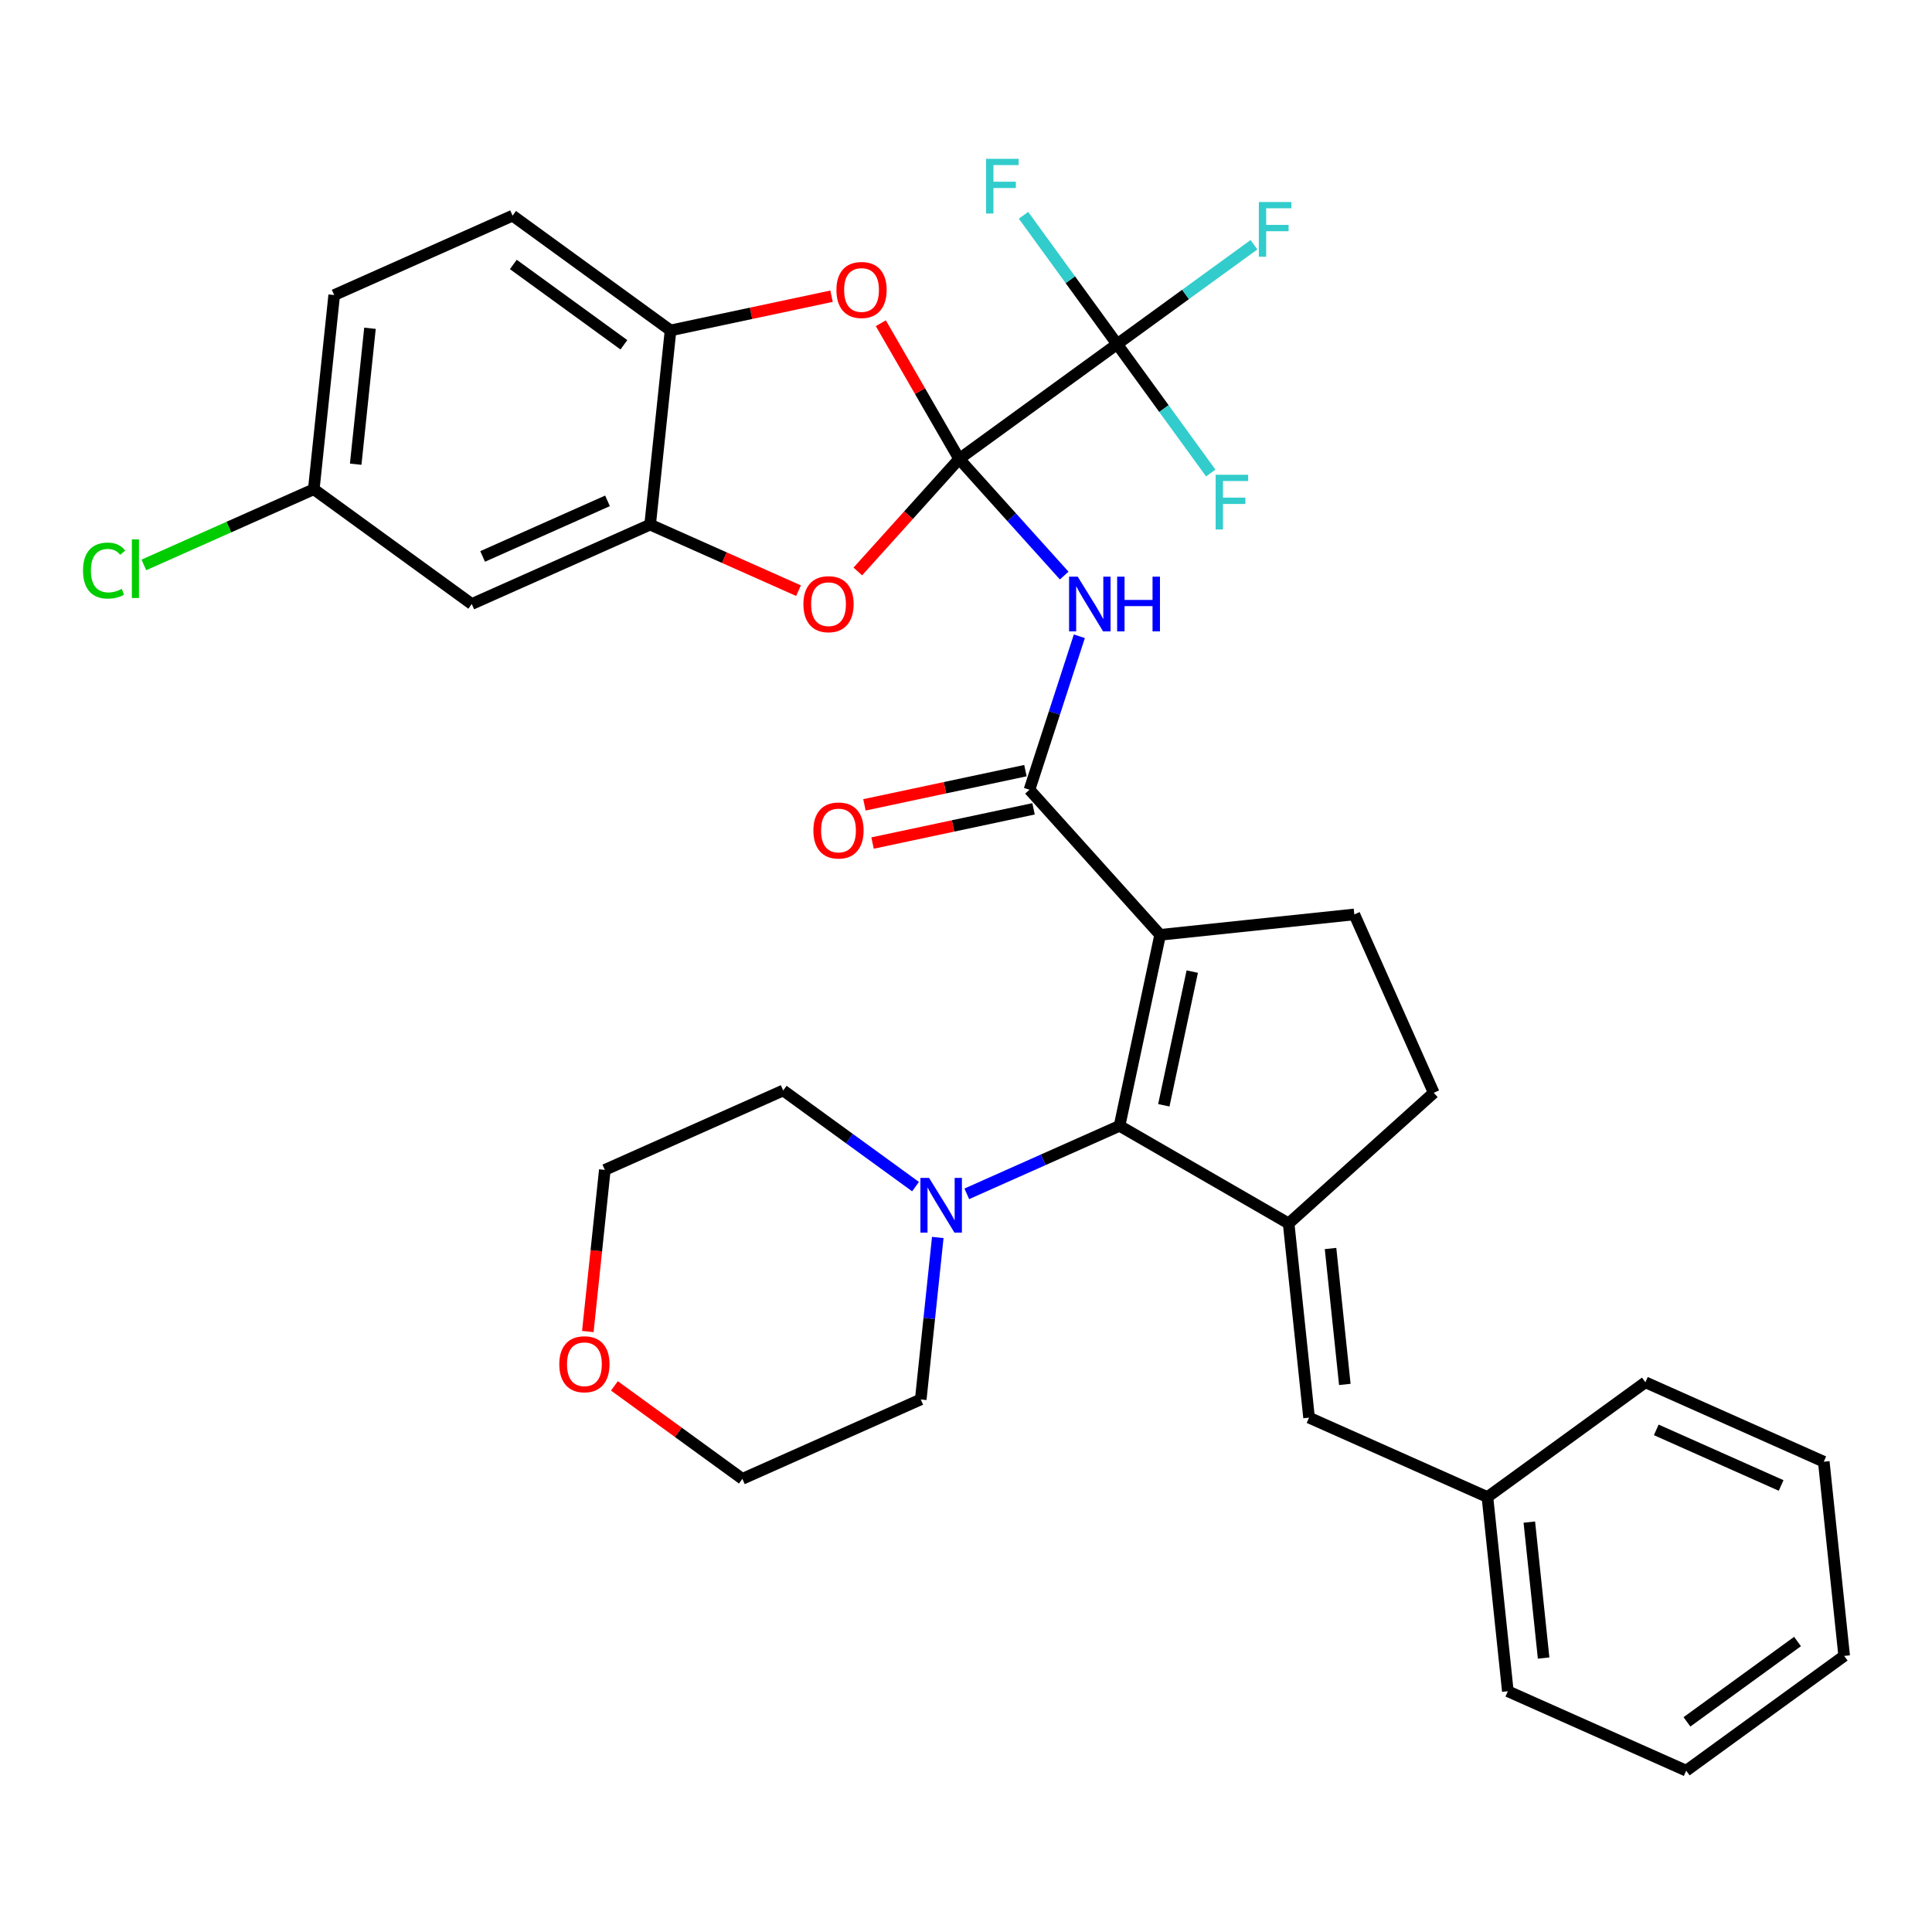 <?xml version='1.0' encoding='iso-8859-1'?>
<svg version='1.1' baseProfile='full'
              xmlns='http://www.w3.org/2000/svg'
                      xmlns:rdkit='http://www.rdkit.org/xml'
                      xmlns:xlink='http://www.w3.org/1999/xlink'
                  xml:space='preserve'
width='1000px' height='1000px' viewBox='0 0 1000 1000'>
<!-- END OF HEADER -->
<rect style='opacity:1.0;fill:#FFFFFF;stroke:none' width='1000' height='1000' x='0' y='0'> </rect>
<path class='bond-2' d='M 496.464,237.537 L 523.644,267.723' style='fill:none;fill-rule:evenodd;stroke:#000000;stroke-width:6px;stroke-linecap:butt;stroke-linejoin:miter;stroke-opacity:1' />
<path class='bond-2' d='M 523.644,267.723 L 550.824,297.909' style='fill:none;fill-rule:evenodd;stroke:#0000FF;stroke-width:6px;stroke-linecap:butt;stroke-linejoin:miter;stroke-opacity:1' />
<path class='bond-5' d='M 496.464,237.537 L 578.228,178.132' style='fill:none;fill-rule:evenodd;stroke:#000000;stroke-width:6px;stroke-linecap:butt;stroke-linejoin:miter;stroke-opacity:1' />
<path class='bond-6' d='M 496.464,237.537 L 470.236,266.667' style='fill:none;fill-rule:evenodd;stroke:#000000;stroke-width:6px;stroke-linecap:butt;stroke-linejoin:miter;stroke-opacity:1' />
<path class='bond-6' d='M 470.236,266.667 L 444.007,295.796' style='fill:none;fill-rule:evenodd;stroke:#FF0000;stroke-width:6px;stroke-linecap:butt;stroke-linejoin:miter;stroke-opacity:1' />
<path class='bond-7' d='M 496.464,237.537 L 476.188,202.418' style='fill:none;fill-rule:evenodd;stroke:#000000;stroke-width:6px;stroke-linecap:butt;stroke-linejoin:miter;stroke-opacity:1' />
<path class='bond-7' d='M 476.188,202.418 L 455.912,167.298' style='fill:none;fill-rule:evenodd;stroke:#FF0000;stroke-width:6px;stroke-linecap:butt;stroke-linejoin:miter;stroke-opacity:1' />
<path class='bond-0' d='M 600.485,483.868 L 532.859,408.762' style='fill:none;fill-rule:evenodd;stroke:#000000;stroke-width:6px;stroke-linecap:butt;stroke-linejoin:miter;stroke-opacity:1' />
<path class='bond-1' d='M 600.485,483.868 L 579.473,582.725' style='fill:none;fill-rule:evenodd;stroke:#000000;stroke-width:6px;stroke-linecap:butt;stroke-linejoin:miter;stroke-opacity:1' />
<path class='bond-1' d='M 617.105,502.899 L 602.396,572.099' style='fill:none;fill-rule:evenodd;stroke:#000000;stroke-width:6px;stroke-linecap:butt;stroke-linejoin:miter;stroke-opacity:1' />
<path class='bond-12' d='M 600.485,483.868 L 700.997,473.304' style='fill:none;fill-rule:evenodd;stroke:#000000;stroke-width:6px;stroke-linecap:butt;stroke-linejoin:miter;stroke-opacity:1' />
<path class='bond-4' d='M 579.473,582.725 L 666.998,633.258' style='fill:none;fill-rule:evenodd;stroke:#000000;stroke-width:6px;stroke-linecap:butt;stroke-linejoin:miter;stroke-opacity:1' />
<path class='bond-9' d='M 579.473,582.725 L 539.942,600.325' style='fill:none;fill-rule:evenodd;stroke:#000000;stroke-width:6px;stroke-linecap:butt;stroke-linejoin:miter;stroke-opacity:1' />
<path class='bond-9' d='M 539.942,600.325 L 500.411,617.925' style='fill:none;fill-rule:evenodd;stroke:#0000FF;stroke-width:6px;stroke-linecap:butt;stroke-linejoin:miter;stroke-opacity:1' />
<path class='bond-3' d='M 558.669,329.33 L 545.764,369.046' style='fill:none;fill-rule:evenodd;stroke:#0000FF;stroke-width:6px;stroke-linecap:butt;stroke-linejoin:miter;stroke-opacity:1' />
<path class='bond-3' d='M 545.764,369.046 L 532.859,408.762' style='fill:none;fill-rule:evenodd;stroke:#000000;stroke-width:6px;stroke-linecap:butt;stroke-linejoin:miter;stroke-opacity:1' />
<path class='bond-15' d='M 530.758,398.876 L 489.093,407.732' style='fill:none;fill-rule:evenodd;stroke:#000000;stroke-width:6px;stroke-linecap:butt;stroke-linejoin:miter;stroke-opacity:1' />
<path class='bond-15' d='M 489.093,407.732 L 447.428,416.589' style='fill:none;fill-rule:evenodd;stroke:#FF0000;stroke-width:6px;stroke-linecap:butt;stroke-linejoin:miter;stroke-opacity:1' />
<path class='bond-15' d='M 534.961,418.648 L 493.296,427.504' style='fill:none;fill-rule:evenodd;stroke:#000000;stroke-width:6px;stroke-linecap:butt;stroke-linejoin:miter;stroke-opacity:1' />
<path class='bond-15' d='M 493.296,427.504 L 451.63,436.36' style='fill:none;fill-rule:evenodd;stroke:#FF0000;stroke-width:6px;stroke-linecap:butt;stroke-linejoin:miter;stroke-opacity:1' />
<path class='bond-10' d='M 666.998,633.258 L 677.562,733.769' style='fill:none;fill-rule:evenodd;stroke:#000000;stroke-width:6px;stroke-linecap:butt;stroke-linejoin:miter;stroke-opacity:1' />
<path class='bond-10' d='M 688.685,646.222 L 696.08,716.58' style='fill:none;fill-rule:evenodd;stroke:#000000;stroke-width:6px;stroke-linecap:butt;stroke-linejoin:miter;stroke-opacity:1' />
<path class='bond-36' d='M 666.998,633.258 L 742.104,565.632' style='fill:none;fill-rule:evenodd;stroke:#000000;stroke-width:6px;stroke-linecap:butt;stroke-linejoin:miter;stroke-opacity:1' />
<path class='bond-16' d='M 578.228,178.132 L 613.636,152.406' style='fill:none;fill-rule:evenodd;stroke:#000000;stroke-width:6px;stroke-linecap:butt;stroke-linejoin:miter;stroke-opacity:1' />
<path class='bond-16' d='M 613.636,152.406 L 649.045,126.681' style='fill:none;fill-rule:evenodd;stroke:#33CCCC;stroke-width:6px;stroke-linecap:butt;stroke-linejoin:miter;stroke-opacity:1' />
<path class='bond-17' d='M 578.228,178.132 L 602.457,211.481' style='fill:none;fill-rule:evenodd;stroke:#000000;stroke-width:6px;stroke-linecap:butt;stroke-linejoin:miter;stroke-opacity:1' />
<path class='bond-17' d='M 602.457,211.481 L 626.686,244.829' style='fill:none;fill-rule:evenodd;stroke:#33CCCC;stroke-width:6px;stroke-linecap:butt;stroke-linejoin:miter;stroke-opacity:1' />
<path class='bond-18' d='M 578.228,178.132 L 553.999,144.784' style='fill:none;fill-rule:evenodd;stroke:#000000;stroke-width:6px;stroke-linecap:butt;stroke-linejoin:miter;stroke-opacity:1' />
<path class='bond-18' d='M 553.999,144.784 L 529.77,111.435' style='fill:none;fill-rule:evenodd;stroke:#33CCCC;stroke-width:6px;stroke-linecap:butt;stroke-linejoin:miter;stroke-opacity:1' />
<path class='bond-8' d='M 413.312,305.73 L 374.911,288.633' style='fill:none;fill-rule:evenodd;stroke:#FF0000;stroke-width:6px;stroke-linecap:butt;stroke-linejoin:miter;stroke-opacity:1' />
<path class='bond-8' d='M 374.911,288.633 L 336.511,271.536' style='fill:none;fill-rule:evenodd;stroke:#000000;stroke-width:6px;stroke-linecap:butt;stroke-linejoin:miter;stroke-opacity:1' />
<path class='bond-11' d='M 430.405,153.312 L 388.74,162.168' style='fill:none;fill-rule:evenodd;stroke:#FF0000;stroke-width:6px;stroke-linecap:butt;stroke-linejoin:miter;stroke-opacity:1' />
<path class='bond-11' d='M 388.74,162.168 L 347.075,171.024' style='fill:none;fill-rule:evenodd;stroke:#000000;stroke-width:6px;stroke-linecap:butt;stroke-linejoin:miter;stroke-opacity:1' />
<path class='bond-13' d='M 336.511,271.536 L 244.183,312.643' style='fill:none;fill-rule:evenodd;stroke:#000000;stroke-width:6px;stroke-linecap:butt;stroke-linejoin:miter;stroke-opacity:1' />
<path class='bond-13' d='M 314.44,259.237 L 249.811,288.011' style='fill:none;fill-rule:evenodd;stroke:#000000;stroke-width:6px;stroke-linecap:butt;stroke-linejoin:miter;stroke-opacity:1' />
<path class='bond-34' d='M 336.511,271.536 L 347.075,171.024' style='fill:none;fill-rule:evenodd;stroke:#000000;stroke-width:6px;stroke-linecap:butt;stroke-linejoin:miter;stroke-opacity:1' />
<path class='bond-25' d='M 485.391,640.519 L 480.986,682.431' style='fill:none;fill-rule:evenodd;stroke:#0000FF;stroke-width:6px;stroke-linecap:butt;stroke-linejoin:miter;stroke-opacity:1' />
<path class='bond-25' d='M 480.986,682.431 L 476.581,724.344' style='fill:none;fill-rule:evenodd;stroke:#000000;stroke-width:6px;stroke-linecap:butt;stroke-linejoin:miter;stroke-opacity:1' />
<path class='bond-26' d='M 473.878,614.193 L 439.63,589.31' style='fill:none;fill-rule:evenodd;stroke:#0000FF;stroke-width:6px;stroke-linecap:butt;stroke-linejoin:miter;stroke-opacity:1' />
<path class='bond-26' d='M 439.63,589.31 L 405.381,564.427' style='fill:none;fill-rule:evenodd;stroke:#000000;stroke-width:6px;stroke-linecap:butt;stroke-linejoin:miter;stroke-opacity:1' />
<path class='bond-22' d='M 677.562,733.769 L 769.89,774.876' style='fill:none;fill-rule:evenodd;stroke:#000000;stroke-width:6px;stroke-linecap:butt;stroke-linejoin:miter;stroke-opacity:1' />
<path class='bond-19' d='M 347.075,171.024 L 265.311,111.62' style='fill:none;fill-rule:evenodd;stroke:#000000;stroke-width:6px;stroke-linecap:butt;stroke-linejoin:miter;stroke-opacity:1' />
<path class='bond-19' d='M 322.929,178.466 L 265.695,136.883' style='fill:none;fill-rule:evenodd;stroke:#000000;stroke-width:6px;stroke-linecap:butt;stroke-linejoin:miter;stroke-opacity:1' />
<path class='bond-14' d='M 700.997,473.304 L 742.104,565.632' style='fill:none;fill-rule:evenodd;stroke:#000000;stroke-width:6px;stroke-linecap:butt;stroke-linejoin:miter;stroke-opacity:1' />
<path class='bond-21' d='M 244.183,312.643 L 162.419,253.238' style='fill:none;fill-rule:evenodd;stroke:#000000;stroke-width:6px;stroke-linecap:butt;stroke-linejoin:miter;stroke-opacity:1' />
<path class='bond-23' d='M 265.311,111.62 L 172.983,152.727' style='fill:none;fill-rule:evenodd;stroke:#000000;stroke-width:6px;stroke-linecap:butt;stroke-linejoin:miter;stroke-opacity:1' />
<path class='bond-20' d='M 304.26,689.199 L 308.657,647.367' style='fill:none;fill-rule:evenodd;stroke:#FF0000;stroke-width:6px;stroke-linecap:butt;stroke-linejoin:miter;stroke-opacity:1' />
<path class='bond-20' d='M 308.657,647.367 L 313.053,605.534' style='fill:none;fill-rule:evenodd;stroke:#000000;stroke-width:6px;stroke-linecap:butt;stroke-linejoin:miter;stroke-opacity:1' />
<path class='bond-37' d='M 318.016,717.327 L 351.134,741.389' style='fill:none;fill-rule:evenodd;stroke:#FF0000;stroke-width:6px;stroke-linecap:butt;stroke-linejoin:miter;stroke-opacity:1' />
<path class='bond-37' d='M 351.134,741.389 L 384.253,765.451' style='fill:none;fill-rule:evenodd;stroke:#000000;stroke-width:6px;stroke-linecap:butt;stroke-linejoin:miter;stroke-opacity:1' />
<path class='bond-24' d='M 162.419,253.238 L 118.439,272.82' style='fill:none;fill-rule:evenodd;stroke:#000000;stroke-width:6px;stroke-linecap:butt;stroke-linejoin:miter;stroke-opacity:1' />
<path class='bond-24' d='M 118.439,272.82 L 74.458,292.401' style='fill:none;fill-rule:evenodd;stroke:#00CC00;stroke-width:6px;stroke-linecap:butt;stroke-linejoin:miter;stroke-opacity:1' />
<path class='bond-35' d='M 162.419,253.238 L 172.983,152.727' style='fill:none;fill-rule:evenodd;stroke:#000000;stroke-width:6px;stroke-linecap:butt;stroke-linejoin:miter;stroke-opacity:1' />
<path class='bond-35' d='M 184.106,240.274 L 191.501,169.916' style='fill:none;fill-rule:evenodd;stroke:#000000;stroke-width:6px;stroke-linecap:butt;stroke-linejoin:miter;stroke-opacity:1' />
<path class='bond-29' d='M 769.89,774.876 L 780.454,875.388' style='fill:none;fill-rule:evenodd;stroke:#000000;stroke-width:6px;stroke-linecap:butt;stroke-linejoin:miter;stroke-opacity:1' />
<path class='bond-29' d='M 791.577,787.84 L 798.972,858.198' style='fill:none;fill-rule:evenodd;stroke:#000000;stroke-width:6px;stroke-linecap:butt;stroke-linejoin:miter;stroke-opacity:1' />
<path class='bond-30' d='M 769.89,774.876 L 851.653,715.472' style='fill:none;fill-rule:evenodd;stroke:#000000;stroke-width:6px;stroke-linecap:butt;stroke-linejoin:miter;stroke-opacity:1' />
<path class='bond-28' d='M 476.581,724.344 L 384.253,765.451' style='fill:none;fill-rule:evenodd;stroke:#000000;stroke-width:6px;stroke-linecap:butt;stroke-linejoin:miter;stroke-opacity:1' />
<path class='bond-27' d='M 405.381,564.427 L 313.053,605.534' style='fill:none;fill-rule:evenodd;stroke:#000000;stroke-width:6px;stroke-linecap:butt;stroke-linejoin:miter;stroke-opacity:1' />
<path class='bond-32' d='M 780.454,875.388 L 872.782,916.495' style='fill:none;fill-rule:evenodd;stroke:#000000;stroke-width:6px;stroke-linecap:butt;stroke-linejoin:miter;stroke-opacity:1' />
<path class='bond-31' d='M 851.653,715.472 L 943.981,756.579' style='fill:none;fill-rule:evenodd;stroke:#000000;stroke-width:6px;stroke-linecap:butt;stroke-linejoin:miter;stroke-opacity:1' />
<path class='bond-31' d='M 857.281,740.103 L 921.911,768.878' style='fill:none;fill-rule:evenodd;stroke:#000000;stroke-width:6px;stroke-linecap:butt;stroke-linejoin:miter;stroke-opacity:1' />
<path class='bond-33' d='M 943.981,756.579 L 954.545,857.09' style='fill:none;fill-rule:evenodd;stroke:#000000;stroke-width:6px;stroke-linecap:butt;stroke-linejoin:miter;stroke-opacity:1' />
<path class='bond-38' d='M 872.782,916.495 L 954.545,857.09' style='fill:none;fill-rule:evenodd;stroke:#000000;stroke-width:6px;stroke-linecap:butt;stroke-linejoin:miter;stroke-opacity:1' />
<path class='bond-38' d='M 873.165,891.232 L 930.4,849.648' style='fill:none;fill-rule:evenodd;stroke:#000000;stroke-width:6px;stroke-linecap:butt;stroke-linejoin:miter;stroke-opacity:1' />
<path  class='atom-3' d='M 557.83 298.483
L 567.11 313.483
Q 568.03 314.963, 569.51 317.643
Q 570.99 320.323, 571.07 320.483
L 571.07 298.483
L 574.83 298.483
L 574.83 326.803
L 570.95 326.803
L 560.99 310.403
Q 559.83 308.483, 558.59 306.283
Q 557.39 304.083, 557.03 303.403
L 557.03 326.803
L 553.35 326.803
L 553.35 298.483
L 557.83 298.483
' fill='#0000FF'/>
<path  class='atom-3' d='M 578.23 298.483
L 582.07 298.483
L 582.07 310.523
L 596.55 310.523
L 596.55 298.483
L 600.39 298.483
L 600.39 326.803
L 596.55 326.803
L 596.55 313.723
L 582.07 313.723
L 582.07 326.803
L 578.23 326.803
L 578.23 298.483
' fill='#0000FF'/>
<path  class='atom-7' d='M 415.838 312.723
Q 415.838 305.923, 419.198 302.123
Q 422.558 298.323, 428.838 298.323
Q 435.118 298.323, 438.478 302.123
Q 441.838 305.923, 441.838 312.723
Q 441.838 319.603, 438.438 323.523
Q 435.038 327.403, 428.838 327.403
Q 422.598 327.403, 419.198 323.523
Q 415.838 319.643, 415.838 312.723
M 428.838 324.203
Q 433.158 324.203, 435.478 321.323
Q 437.838 318.403, 437.838 312.723
Q 437.838 307.163, 435.478 304.363
Q 433.158 301.523, 428.838 301.523
Q 424.518 301.523, 422.158 304.323
Q 419.838 307.123, 419.838 312.723
Q 419.838 318.443, 422.158 321.323
Q 424.518 324.203, 428.838 324.203
' fill='#FF0000'/>
<path  class='atom-8' d='M 432.932 150.092
Q 432.932 143.292, 436.292 139.492
Q 439.652 135.692, 445.932 135.692
Q 452.212 135.692, 455.572 139.492
Q 458.932 143.292, 458.932 150.092
Q 458.932 156.972, 455.532 160.892
Q 452.132 164.772, 445.932 164.772
Q 439.692 164.772, 436.292 160.892
Q 432.932 157.012, 432.932 150.092
M 445.932 161.572
Q 450.252 161.572, 452.572 158.692
Q 454.932 155.772, 454.932 150.092
Q 454.932 144.532, 452.572 141.732
Q 450.252 138.892, 445.932 138.892
Q 441.612 138.892, 439.252 141.692
Q 436.932 144.492, 436.932 150.092
Q 436.932 155.812, 439.252 158.692
Q 441.612 161.572, 445.932 161.572
' fill='#FF0000'/>
<path  class='atom-10' d='M 480.885 609.672
L 490.165 624.672
Q 491.085 626.152, 492.565 628.832
Q 494.045 631.512, 494.125 631.672
L 494.125 609.672
L 497.885 609.672
L 497.885 637.992
L 494.005 637.992
L 484.045 621.592
Q 482.885 619.672, 481.645 617.472
Q 480.445 615.272, 480.085 614.592
L 480.085 637.992
L 476.405 637.992
L 476.405 609.672
L 480.885 609.672
' fill='#0000FF'/>
<path  class='atom-16' d='M 421.003 429.855
Q 421.003 423.055, 424.363 419.255
Q 427.723 415.455, 434.003 415.455
Q 440.283 415.455, 443.643 419.255
Q 447.003 423.055, 447.003 429.855
Q 447.003 436.735, 443.603 440.655
Q 440.203 444.535, 434.003 444.535
Q 427.763 444.535, 424.363 440.655
Q 421.003 436.775, 421.003 429.855
M 434.003 441.335
Q 438.323 441.335, 440.643 438.455
Q 443.003 435.535, 443.003 429.855
Q 443.003 424.295, 440.643 421.495
Q 438.323 418.655, 434.003 418.655
Q 429.683 418.655, 427.323 421.455
Q 425.003 424.255, 425.003 429.855
Q 425.003 435.575, 427.323 438.455
Q 429.683 441.335, 434.003 441.335
' fill='#FF0000'/>
<path  class='atom-17' d='M 651.572 104.567
L 668.412 104.567
L 668.412 107.807
L 655.372 107.807
L 655.372 116.407
L 666.972 116.407
L 666.972 119.687
L 655.372 119.687
L 655.372 132.887
L 651.572 132.887
L 651.572 104.567
' fill='#33CCCC'/>
<path  class='atom-18' d='M 629.213 245.736
L 646.053 245.736
L 646.053 248.976
L 633.013 248.976
L 633.013 257.576
L 644.613 257.576
L 644.613 260.856
L 633.013 260.856
L 633.013 274.056
L 629.213 274.056
L 629.213 245.736
' fill='#33CCCC'/>
<path  class='atom-19' d='M 510.403 82.209
L 527.243 82.209
L 527.243 85.448
L 514.203 85.448
L 514.203 94.049
L 525.803 94.049
L 525.803 97.329
L 514.203 97.329
L 514.203 110.528
L 510.403 110.528
L 510.403 82.209
' fill='#33CCCC'/>
<path  class='atom-21' d='M 289.489 706.126
Q 289.489 699.326, 292.849 695.526
Q 296.209 691.726, 302.489 691.726
Q 308.769 691.726, 312.129 695.526
Q 315.489 699.326, 315.489 706.126
Q 315.489 713.006, 312.089 716.926
Q 308.689 720.806, 302.489 720.806
Q 296.249 720.806, 292.849 716.926
Q 289.489 713.046, 289.489 706.126
M 302.489 717.606
Q 306.809 717.606, 309.129 714.726
Q 311.489 711.806, 311.489 706.126
Q 311.489 700.566, 309.129 697.766
Q 306.809 694.926, 302.489 694.926
Q 298.169 694.926, 295.809 697.726
Q 293.489 700.526, 293.489 706.126
Q 293.489 711.846, 295.809 714.726
Q 298.169 717.606, 302.489 717.606
' fill='#FF0000'/>
<path  class='atom-25' d='M 42.971 295.325
Q 42.971 288.285, 46.251 284.605
Q 49.571 280.885, 55.851 280.885
Q 61.691 280.885, 64.811 285.005
L 62.171 287.165
Q 59.891 284.165, 55.851 284.165
Q 51.571 284.165, 49.291 287.045
Q 47.051 289.885, 47.051 295.325
Q 47.051 300.925, 49.371 303.805
Q 51.731 306.685, 56.291 306.685
Q 59.411 306.685, 63.051 304.805
L 64.171 307.805
Q 62.691 308.765, 60.451 309.325
Q 58.211 309.885, 55.731 309.885
Q 49.571 309.885, 46.251 306.125
Q 42.971 302.365, 42.971 295.325
' fill='#00CC00'/>
<path  class='atom-25' d='M 68.251 279.165
L 71.931 279.165
L 71.931 309.525
L 68.251 309.525
L 68.251 279.165
' fill='#00CC00'/>
</svg>
